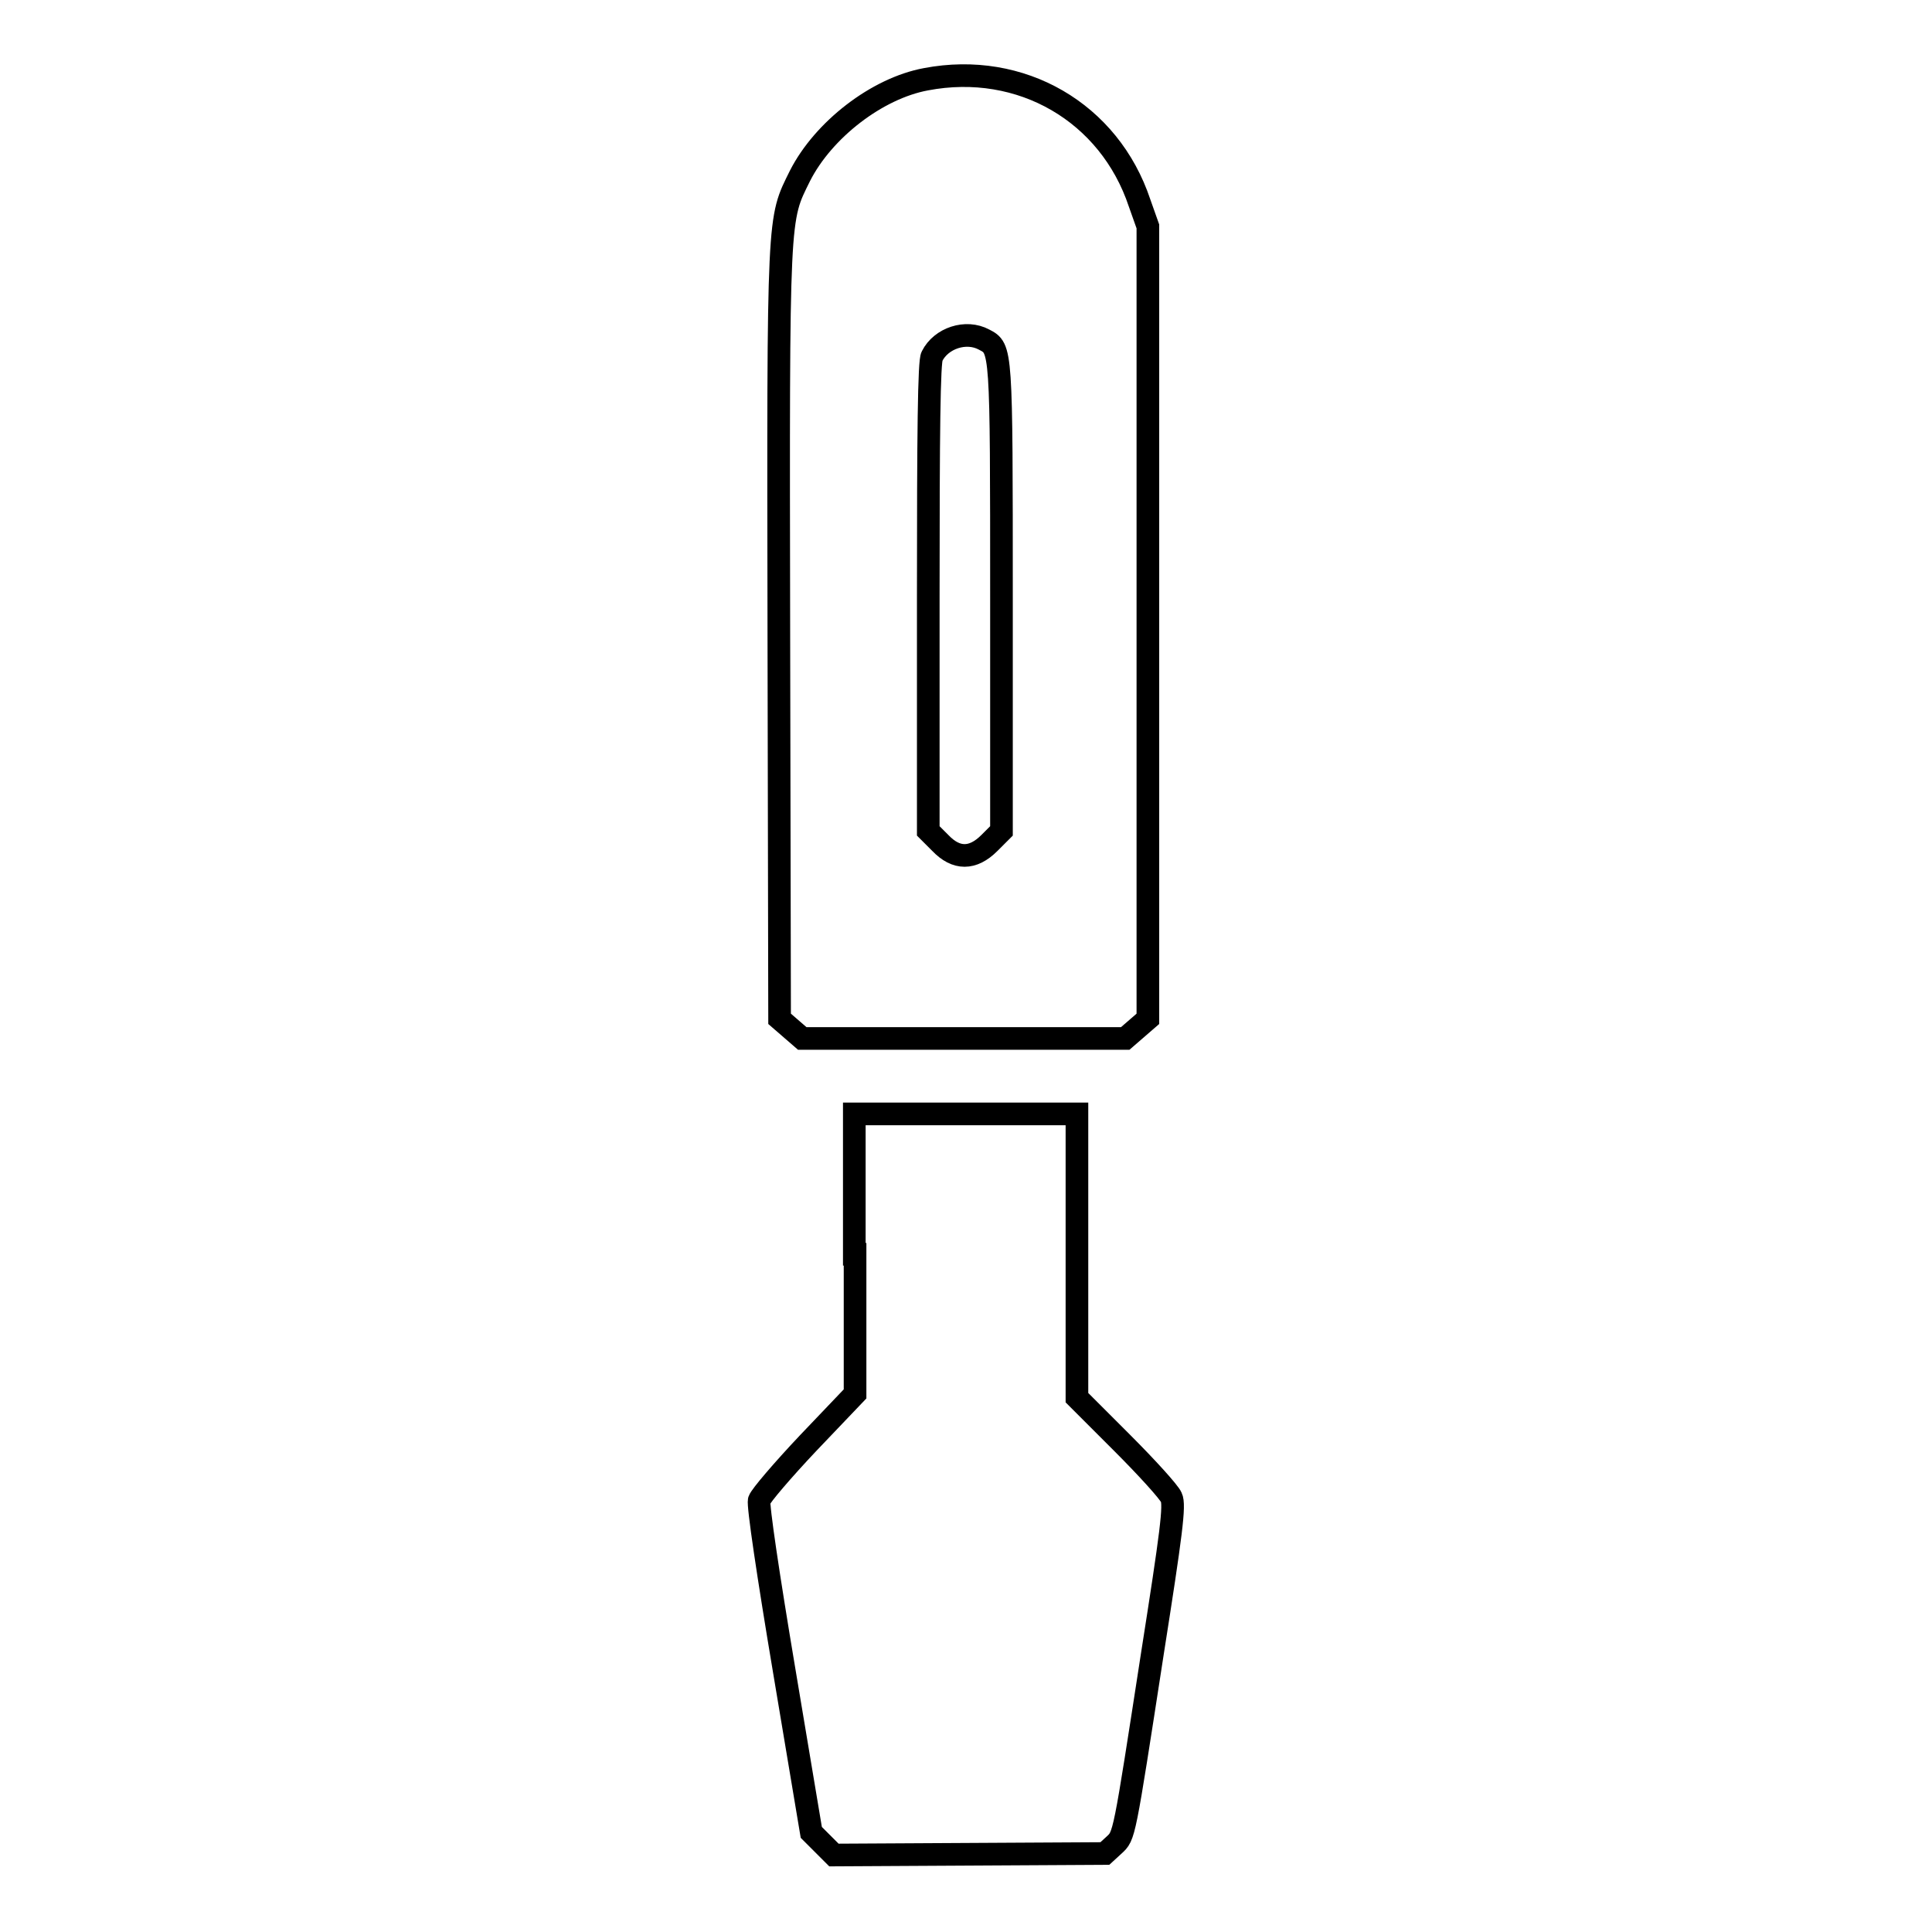 <?xml version="1.0" encoding="utf-8"?>
<!-- Svg Vector Icons : http://www.onlinewebfonts.com/icon -->
<!DOCTYPE svg PUBLIC "-//W3C//DTD SVG 1.1//EN" "http://www.w3.org/Graphics/SVG/1.1/DTD/svg11.dtd">
<svg version="1.1" xmlns="http://www.w3.org/2000/svg" xmlns:xlink="http://www.w3.org/1999/xlink" x="0px" y="0px" viewBox="0 0 256 256" enable-background="new 0 0 256 256" xml:space="preserve">
<g><g><g><path stroke-width="3" fill-opacity="0" stroke="#000000"  d="M122.7,10.5c-6.5,1.2-13.6,6.7-16.7,12.8c-2.9,5.9-2.9,4.3-2.8,60.7l0.1,51l1.5,1.3l1.5,1.3h21.4h21.4l1.5-1.3l1.5-1.3V82.4V30l-1.1-3.1C147,14.9,135.3,8.1,122.7,10.5z M130.4,45c2.3,1.2,2.3,1,2.3,34.2v30.9l-1.6,1.6c-2.2,2.2-4.4,2.2-6.5,0l-1.6-1.6v-31c0-21.9,0.1-31.3,0.5-31.9C124.7,44.8,128,43.7,130.4,45z"/><path stroke-width="3" fill-opacity="0" stroke="#000000"  d="M113.3,166.2v18.5l-6.2,6.5c-3.4,3.6-6.3,7-6.5,7.6c-0.2,0.6,1.2,10,3.3,22.5l3.6,21.5l1.5,1.5l1.5,1.5l18-0.1l17.9-0.1l1.2-1.1c1.4-1.3,1.3-0.8,5.1-25.4c2.5-15.9,3-19.7,2.5-20.7c-0.3-0.7-3.2-3.9-6.5-7.2l-6-6v-18.8v-18.8H128h-14.8V166.2z"/></g></g></g>
</svg>